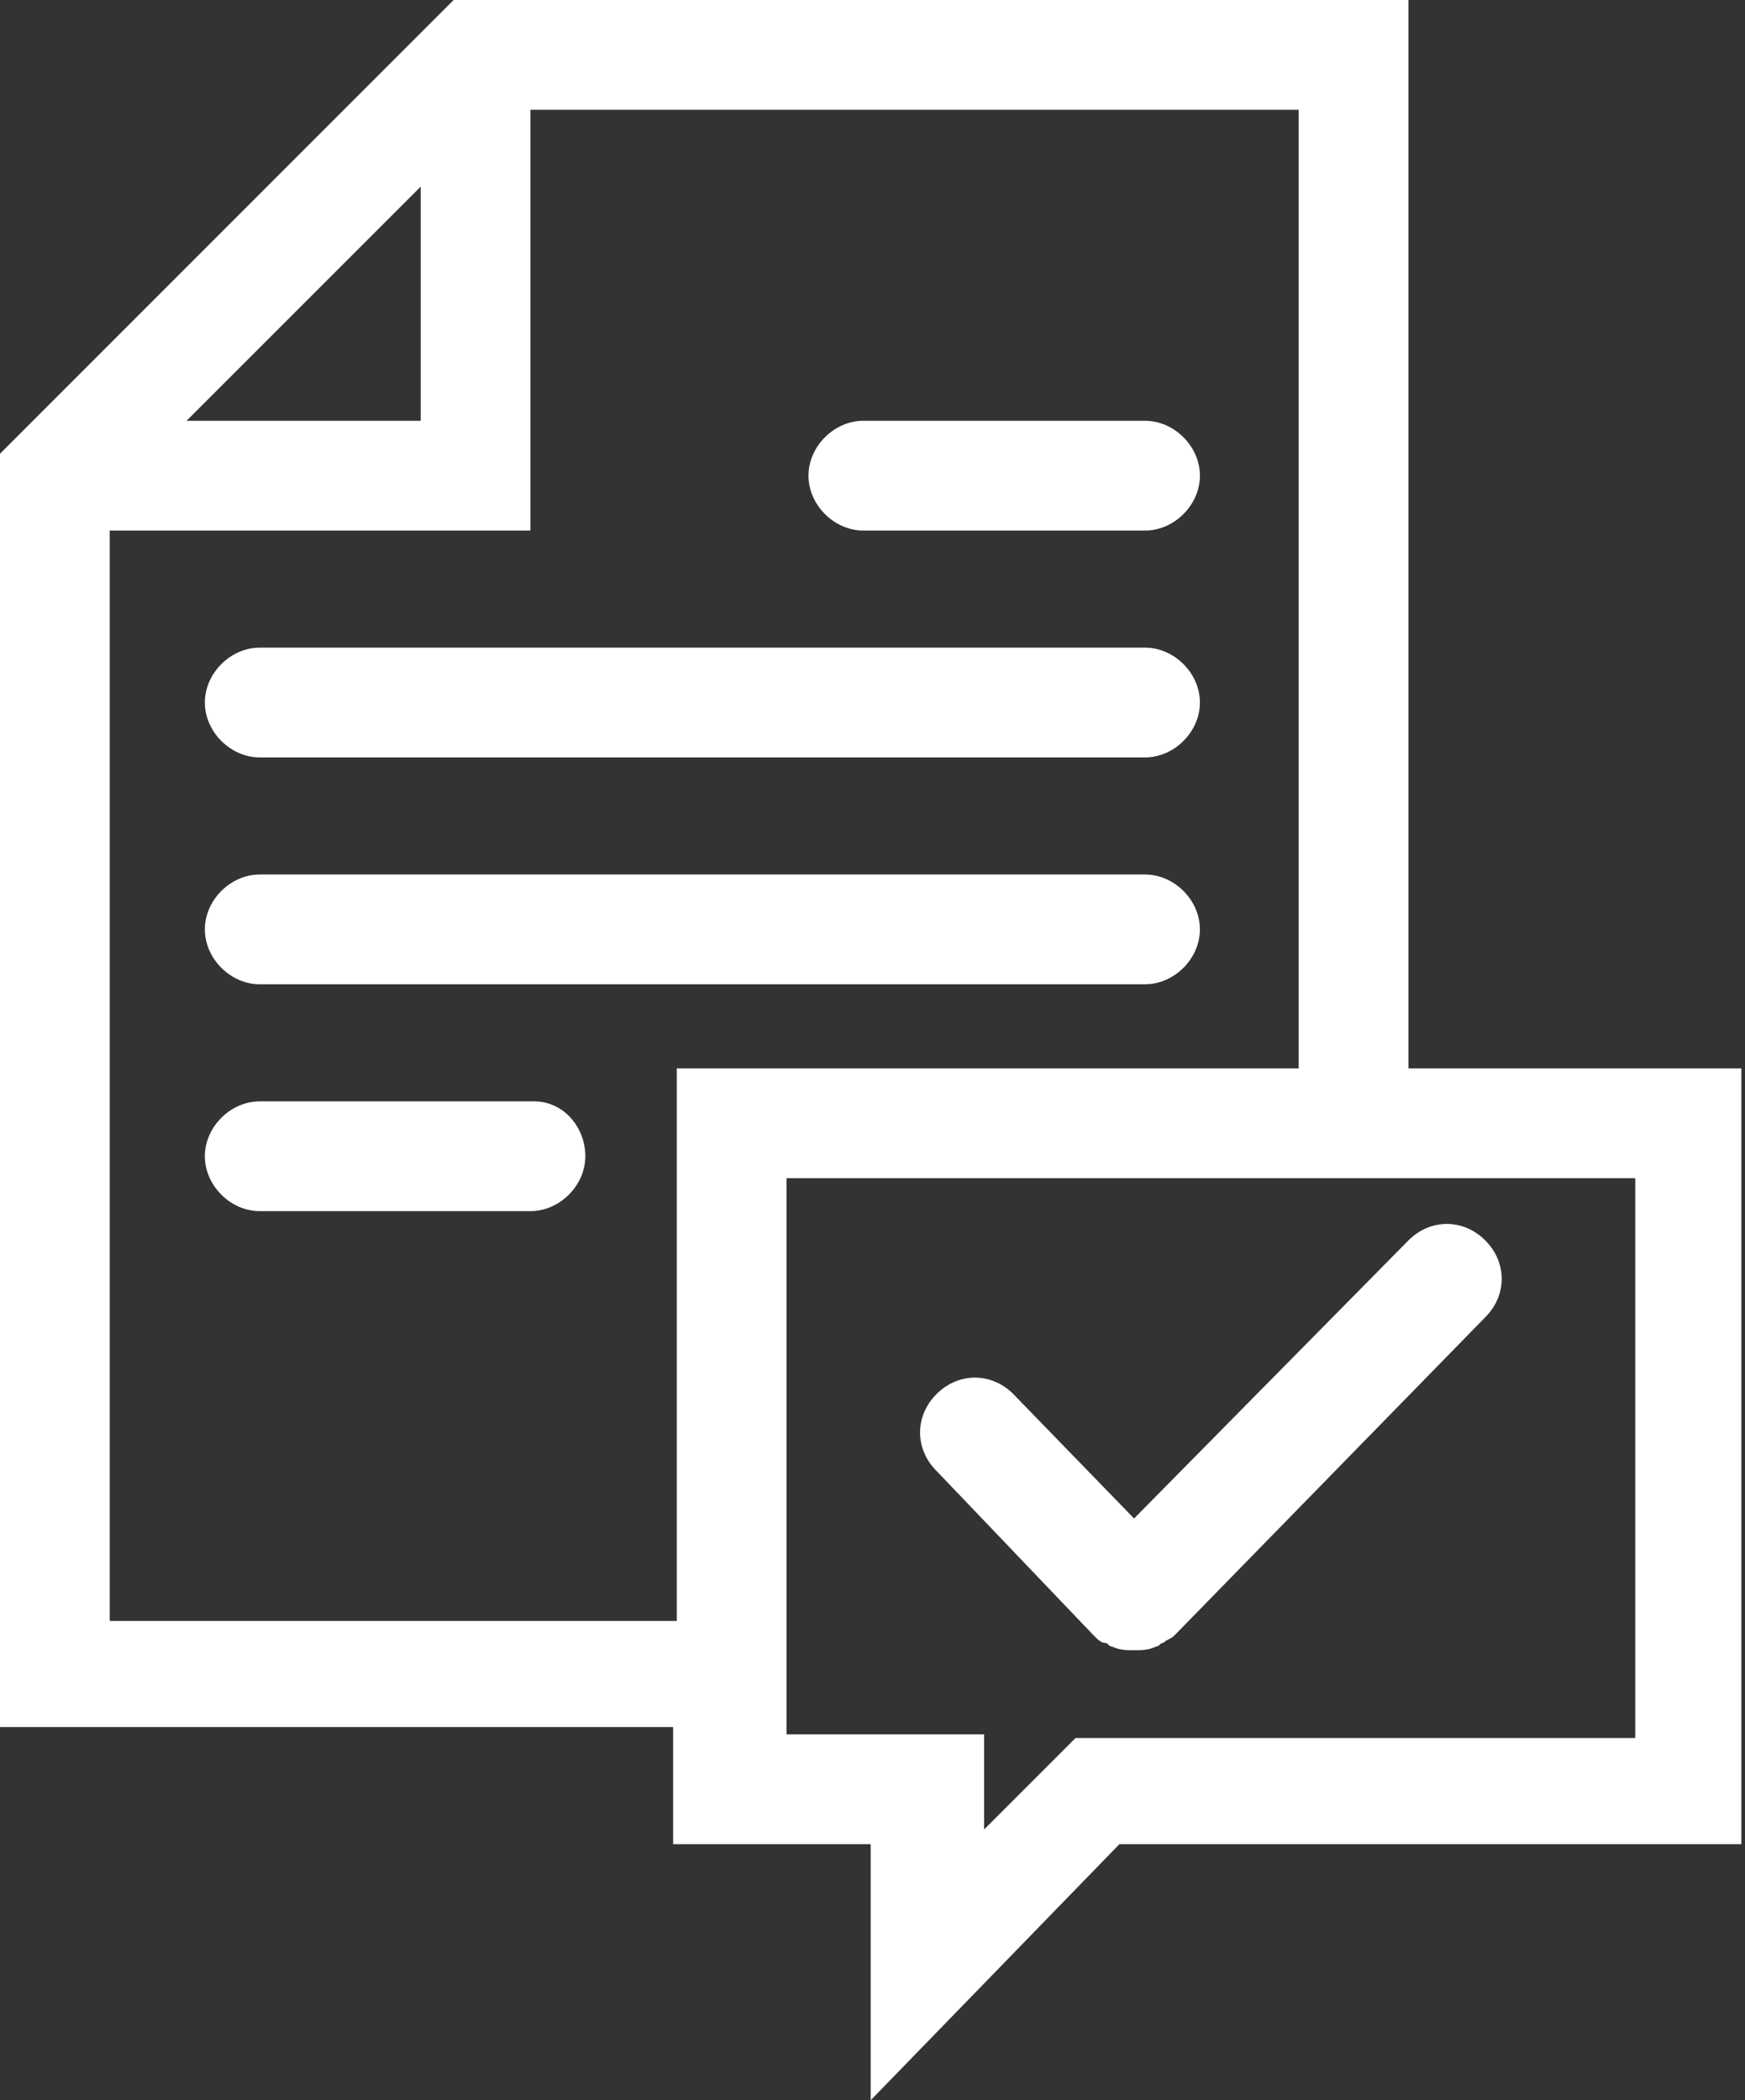 <?xml version="1.0" encoding="utf-8"?>
<!-- Generator: Adobe Illustrator 25.2.3, SVG Export Plug-In . SVG Version: 6.00 Build 0)  -->
<svg version="1.1" id="Capa_1" xmlns="http://www.w3.org/2000/svg" xmlns:xlink="http://www.w3.org/1999/xlink" x="0px" y="0px"
	 viewBox="0 0 47.7 57.4" style="enable-background:new 0 0 47.7 57.4;" xml:space="preserve">
<rect x="0" y="0" width="47.7" height="57.4" fill="#333333" stroke="none"/>
<style type="text/css">
	.st0{fill:#FFFFFF;}
</style>
<g>
	<path class="st0" d="M7.1,20.7h24.2c0.8,0,1.5-0.7,1.5-1.5s-0.7-1.5-1.5-1.5H7.1c-0.8,0-1.5,0.7-1.5,1.5S6.3,20.7,7.1,20.7z"/>
	<path class="st0" d="M23.6,14.5h7.7c0.8,0,1.5-0.7,1.5-1.5s-0.7-1.5-1.5-1.5h-7.7c-0.8,0-1.5,0.7-1.5,1.5S22.8,14.5,23.6,14.5z"/>
	<path class="st0" d="M7.1,26.9h24.2c0.8,0,1.5-0.7,1.5-1.5s-0.7-1.5-1.5-1.5H7.1c-0.8,0-1.5,0.7-1.5,1.5S6.3,26.9,7.1,26.9z"/>
	<path class="st0" d="M14.6,30.1H7.1c-0.8,0-1.5,0.7-1.5,1.5s0.7,1.5,1.5,1.5h7.4c0.8,0,1.5-0.7,1.5-1.5S15.4,30.1,14.6,30.1z"/>
	<path class="st0" d="M29.9,44.7C29.9,44.7,29.9,44.7,29.9,44.7C30,44.7,30,44.7,29.9,44.7c0.1,0.1,0.2,0.2,0.3,0.2
		c0.1,0,0.1,0.1,0.2,0.1c0.2,0.1,0.4,0.1,0.6,0.1c0.2,0,0.4,0,0.6-0.1c0.1,0,0.1-0.1,0.2-0.1c0.1-0.1,0.2-0.1,0.3-0.2c0,0,0,0,0,0
		c0,0,0,0,0,0l8.5-8.7c0.6-0.6,0.6-1.5,0-2.1c-0.6-0.6-1.5-0.6-2.1,0L31,41.5l-3.3-3.4c-0.6-0.6-1.5-0.6-2.1,0
		c-0.6,0.6-0.6,1.5,0,2.1L29.9,44.7z"/>
	<path class="st0" d="M38.5,29.2V0H25.1H14.5h-2.1L12,0.4c0,0,0,0,0,0L0.4,12c0,0,0,0,0,0L0,12.4v2.1h0v32.7h18.4v3.2h5.4v7l6.8-7
		h17V29.2H38.5z M11.5,5.1v6.4H5.1L11.5,5.1z M18.4,44.3H3V14.5h11.5V3h21v26.2h-17V44.3z M44.7,47.5H29.4L26.9,50v-2.6h-5.4V32.2
		h23.2V47.5z"/>
</g>
</svg>

